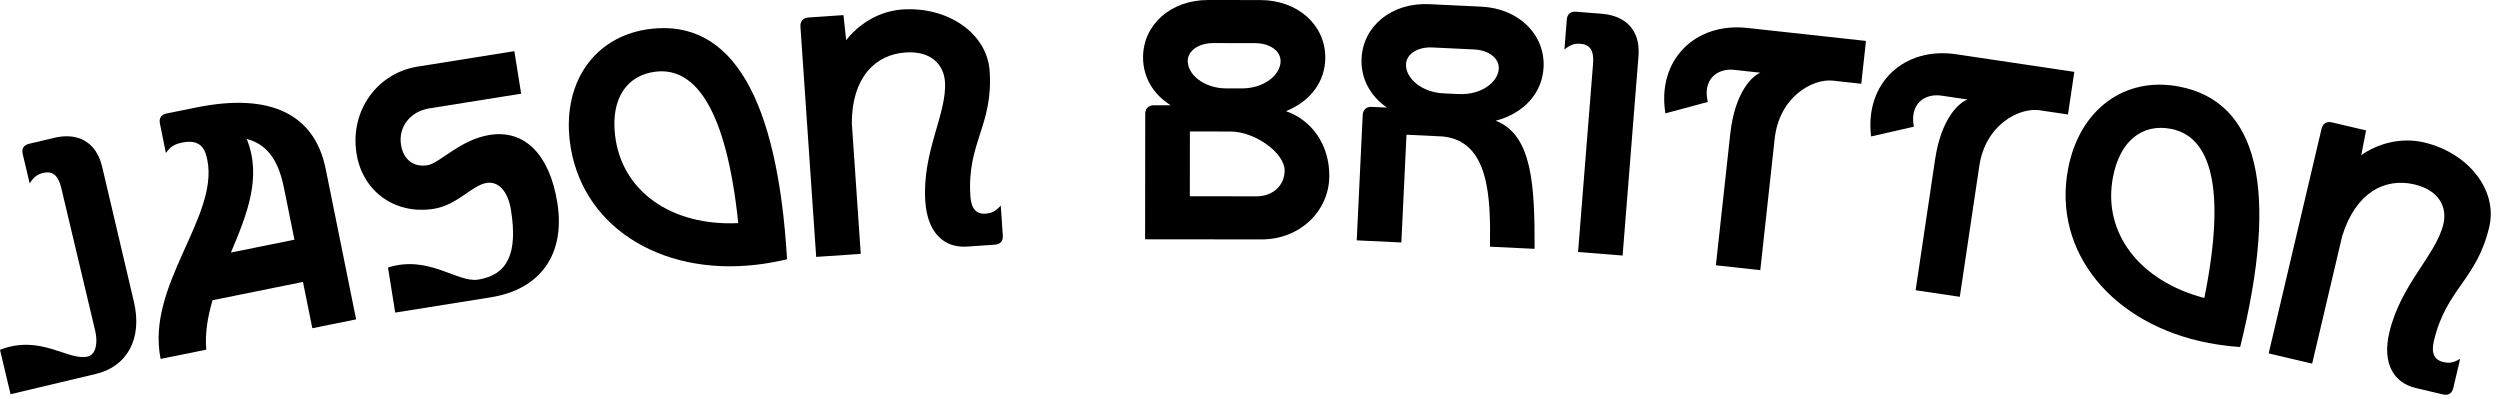 <?xml version="1.0" encoding="utf-8"?>
<svg xmlns="http://www.w3.org/2000/svg" fill="none" height="100%" overflow="visible" preserveAspectRatio="none" style="display: block;" viewBox="0 0 188 30" width="100%">
<g id="JASON BRITTON">
<path d="M182.302 10.713C185.572 11.483 187.852 14.264 187.192 17.067C186.251 21.062 183.955 21.705 183.025 25.653C182.8 26.611 183.109 27.078 183.716 27.221C184.184 27.331 184.491 27.28 185.005 26.982L184.488 29.178C184.389 29.599 184.106 29.754 183.709 29.66L181.677 29.182C179.995 28.786 179.131 27.325 179.675 25.012C180.533 21.368 183.193 19.183 183.743 16.847C184.045 15.562 183.405 14.302 181.559 13.867C179.34 13.345 177.149 14.481 176.135 17.743L173.874 27.345L170.604 26.575L174.58 9.684C174.674 9.287 174.962 9.109 175.359 9.202L177.929 9.807L177.565 11.669C178.775 10.82 180.503 10.29 182.302 10.713Z" fill="black" id="Vector"/>
<path d="M168.46 26.096C167.64 26.038 166.853 25.937 166.099 25.794C158.908 24.426 154.324 18.985 155.521 12.69C156.364 8.258 159.753 5.726 163.855 6.507C169.844 7.646 171.398 14.244 168.46 26.096ZM165.766 22.408C167.452 14.056 166.221 10.255 163.25 9.689C161.128 9.286 159.422 10.549 158.893 13.331C158.094 17.528 160.924 21.145 165.766 22.408Z" fill="black" id="Vector_2"/>
<path d="M145.518 11.997C145.992 8.816 147.374 7.687 147.962 7.484L146.016 7.194C144.734 7.003 143.595 7.804 143.921 9.527L140.706 10.261C140.214 6.232 143.194 3.498 147.111 4.081L155.989 5.404L155.511 8.609L153.375 8.291C151.903 8.071 149.316 9.311 148.842 12.492L147.377 22.32L144.054 21.825L145.518 11.997Z" fill="black" id="Vector_3"/>
<path d="M130.115 10.073C130.465 6.876 131.801 5.695 132.381 5.468L130.425 5.254C129.137 5.113 128.03 5.958 128.423 7.667L125.238 8.525C124.59 4.519 127.461 1.671 131.398 2.101L140.321 3.078L139.968 6.299L137.821 6.064C136.342 5.902 133.805 7.242 133.455 10.439L132.374 20.316L129.034 19.95L130.115 10.073Z" fill="black" id="Vector_4"/>
<path d="M119.802 4.739C119.881 3.758 119.504 3.343 118.882 3.294C118.404 3.256 118.107 3.352 117.644 3.725L117.823 1.476C117.858 1.045 118.114 0.849 118.521 0.881L120.459 1.036C122.205 1.175 123.373 2.231 123.215 4.217L122.02 19.217L118.67 18.95L119.802 4.739Z" fill="black" id="Vector_5"/>
<path d="M102.475 8.653C102.494 8.245 102.745 8.017 103.153 8.036L104.304 8.091C103.024 7.213 102.319 5.882 102.389 4.396C102.506 1.951 104.657 0.179 107.486 0.314L111.393 0.5C114.222 0.635 116.194 2.603 116.078 5.049C115.985 6.99 114.615 8.511 112.474 9.082C115.235 10.126 115.413 13.955 115.402 18.712L112.046 18.552C112.107 14.758 111.969 10.595 108.477 10.261L105.768 10.131L105.382 18.234L102.026 18.074L102.475 8.653ZM109.686 7.074C111.388 7.156 112.66 6.183 112.709 5.152C112.745 4.409 111.982 3.772 110.855 3.718L107.715 3.569C106.588 3.515 105.768 4.076 105.733 4.82C105.684 5.85 106.857 6.94 108.559 7.021L109.686 7.074Z" fill="black" id="Vector_6"/>
<path d="M86.121 8.563C86.122 8.155 86.362 7.915 86.77 7.916L88.042 7.917C86.723 7.1 85.956 5.803 85.958 4.315C85.96 1.867 88.026 -0.003 90.858 -0L94.77 0.004C97.602 0.007 99.664 1.881 99.662 4.329C99.66 6.129 98.554 7.616 96.706 8.358C98.697 9.056 99.967 10.929 99.964 13.209C99.962 15.897 97.728 18.007 94.871 18.004L86.112 17.995L86.121 8.563ZM93.371 6.65C95.075 6.652 96.3 5.622 96.301 4.59C96.302 3.846 95.511 3.245 94.383 3.244L91.239 3.24C90.111 3.239 89.318 3.838 89.317 4.582C89.316 5.614 90.539 6.648 92.243 6.649L93.371 6.65ZM89.475 14.758L94.491 14.764C95.715 14.765 96.604 13.95 96.605 12.822C96.606 11.502 94.376 9.892 92.528 9.89L89.48 9.886L89.475 14.758Z" fill="black" id="Vector_7"/>
<path d="M67.875 0.712C71.227 0.483 74.225 2.467 74.422 5.341C74.702 9.435 72.697 10.727 72.974 14.773C73.041 15.755 73.474 16.11 74.096 16.068C74.575 16.035 74.854 15.896 75.258 15.459L75.411 17.71C75.441 18.141 75.216 18.373 74.809 18.401L72.726 18.543C71.002 18.661 69.745 17.52 69.583 15.149C69.328 11.414 71.225 8.542 71.061 6.148C70.971 4.831 69.987 3.816 68.096 3.945C65.821 4.1 64.063 5.832 64.056 9.249L64.729 19.09L61.376 19.319L60.193 2.007C60.166 1.6 60.389 1.344 60.796 1.316L63.429 1.136L63.631 3.023C64.537 1.855 66.031 0.838 67.875 0.712Z" fill="black" id="Vector_8"/>
<path d="M59.187 19.497C58.387 19.686 57.606 19.824 56.843 19.912C49.571 20.748 43.574 16.92 42.842 10.554C42.327 6.071 44.807 2.646 48.956 2.169C55.012 1.472 58.462 7.308 59.187 19.497ZM55.516 16.779C54.638 8.303 52.331 5.042 49.326 5.387C47.181 5.634 45.928 7.348 46.252 10.162C46.74 14.406 50.519 17.015 55.516 16.779Z" fill="black" id="Vector_9"/>
<path d="M29.177 20.118C32.229 19.144 34.393 21.277 35.957 21.027C38.185 20.671 38.946 19.043 38.426 15.796C38.203 14.398 37.494 13.612 36.593 13.756C35.48 13.934 34.404 15.418 32.627 15.702C29.736 16.165 27.269 14.42 26.811 11.553C26.303 8.377 28.323 5.502 31.403 5.009L38.679 3.846L39.191 7.046L32.294 8.148C30.849 8.379 29.941 9.545 30.157 10.896C30.335 12.01 31.109 12.591 32.128 12.428C33.032 12.308 34.591 10.503 36.818 10.147C39.449 9.726 41.331 11.613 41.91 15.239C42.528 19.102 40.668 21.757 36.9 22.359L29.719 23.507L29.177 20.118Z" fill="black" id="Vector_10"/>
<path d="M12.078 26.989C10.96 21.461 16.461 16.333 15.591 12.028C15.462 11.393 15.215 10.414 13.71 10.719C13.122 10.838 12.816 11.022 12.474 11.507L12.027 9.296C11.941 8.873 12.133 8.613 12.533 8.533L14.792 8.076C20.296 6.963 23.655 8.561 24.492 12.701L26.78 24.016L23.487 24.682L22.783 21.201L15.985 22.575C15.62 23.8 15.406 25.043 15.512 26.294L12.078 26.989ZM21.347 14.096C20.9 11.885 19.975 10.823 18.553 10.45C19.716 13.3 18.574 16.126 17.366 18.99L22.141 18.025L21.347 14.096Z" fill="black" id="Vector_11"/>
<path d="M4.596 14.088C4.369 13.131 3.883 12.852 3.276 12.996C2.809 13.107 2.557 13.29 2.231 13.787L1.709 11.592C1.609 11.172 1.793 10.906 2.19 10.812L4.081 10.363C5.786 9.958 7.222 10.603 7.682 12.541L10.067 22.681C10.732 25.483 9.549 27.564 7.214 28.119L0.793 29.645L-0 26.306C3.047 25.113 5.136 27.158 6.584 26.814C7.237 26.658 7.365 25.74 7.159 24.876L4.596 14.088Z" fill="black" id="Vector_12"/>
</g>
</svg>